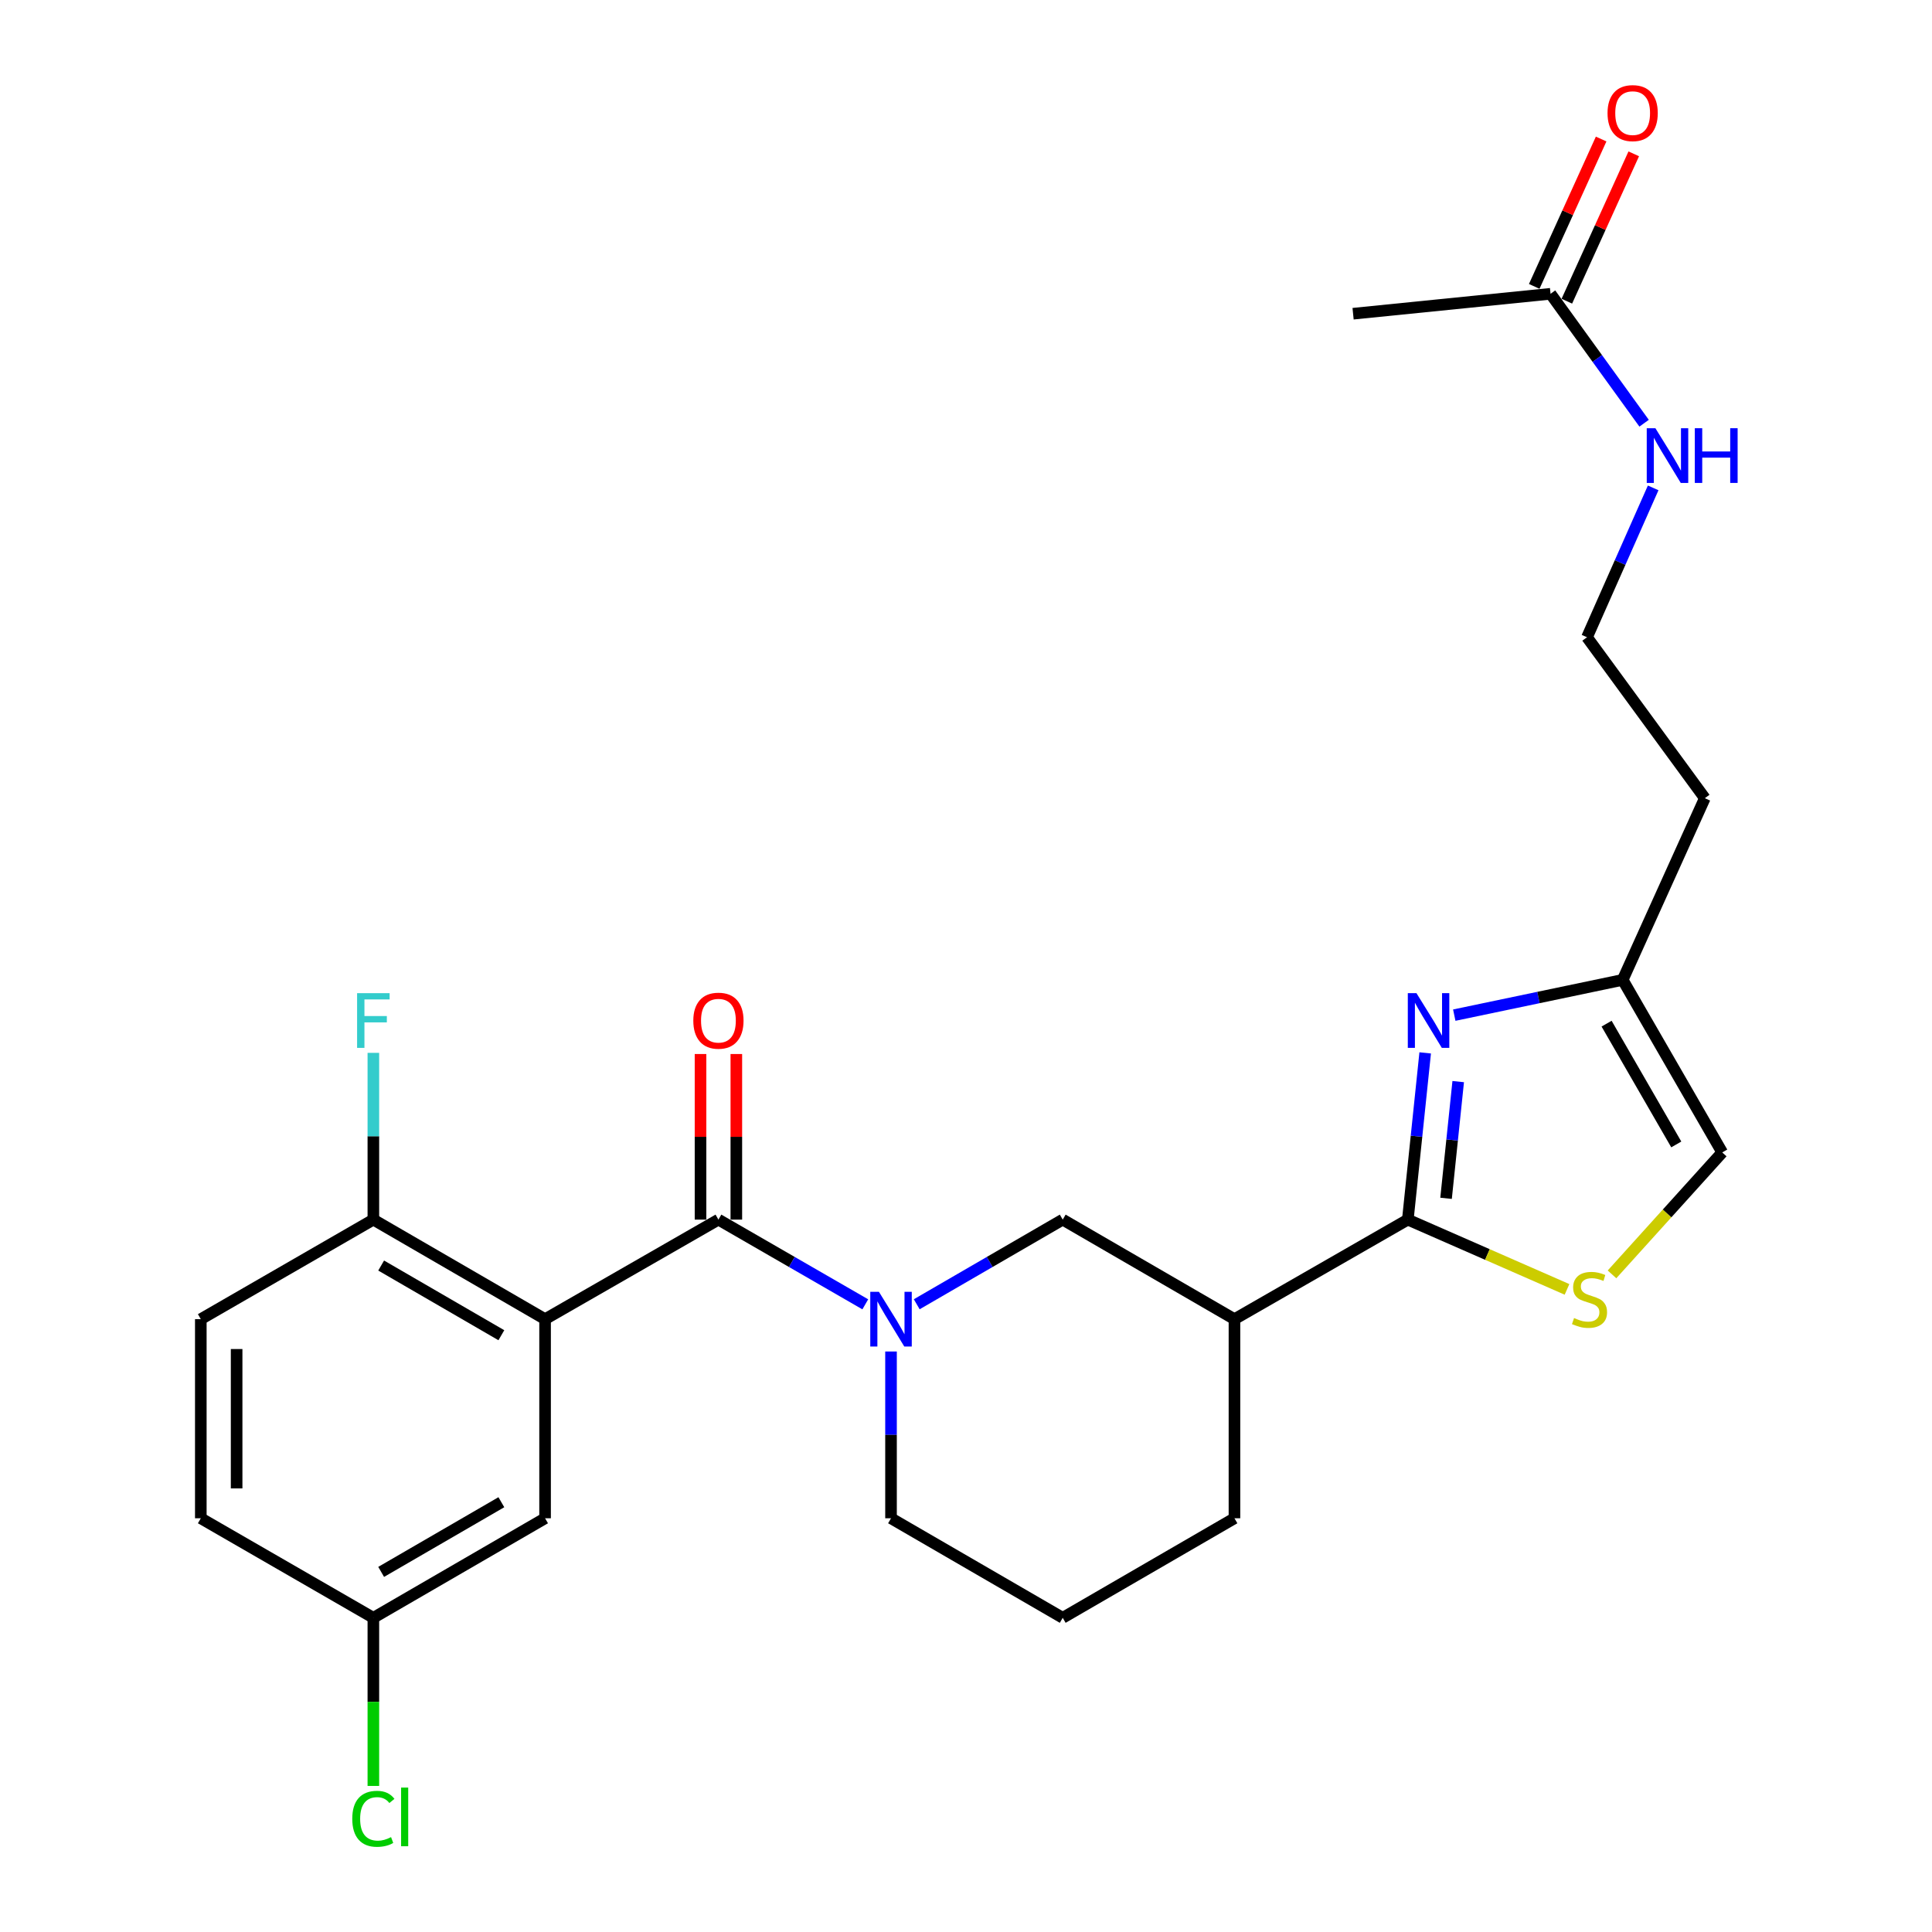 <?xml version='1.0' encoding='iso-8859-1'?>
<svg version='1.1' baseProfile='full'
              xmlns='http://www.w3.org/2000/svg'
                      xmlns:rdkit='http://www.rdkit.org/xml'
                      xmlns:xlink='http://www.w3.org/1999/xlink'
                  xml:space='preserve'
width='1000px' height='1000px' viewBox='0 0 1000 1000'>
<!-- END OF HEADER -->
<rect style='opacity:1.0;fill:#FFFFFF;stroke:none' width='1000' height='1000' x='0' y='0'> </rect>
<path class='bond-0' d='M 371.857,631.274 L 282.132,682.8' style='fill:none;fill-rule:evenodd;stroke:#000000;stroke-width:6px;stroke-linecap:butt;stroke-linejoin:miter;stroke-opacity:1' />
<path class='bond-2' d='M 371.857,631.274 L 409.865,653.196' style='fill:none;fill-rule:evenodd;stroke:#000000;stroke-width:6px;stroke-linecap:butt;stroke-linejoin:miter;stroke-opacity:1' />
<path class='bond-2' d='M 409.865,653.196 L 447.873,675.118' style='fill:none;fill-rule:evenodd;stroke:#0000FF;stroke-width:6px;stroke-linecap:butt;stroke-linejoin:miter;stroke-opacity:1' />
<path class='bond-11' d='M 381.126,631.274 L 381.126,588.416' style='fill:none;fill-rule:evenodd;stroke:#000000;stroke-width:6px;stroke-linecap:butt;stroke-linejoin:miter;stroke-opacity:1' />
<path class='bond-11' d='M 381.126,588.416 L 381.126,545.558' style='fill:none;fill-rule:evenodd;stroke:#FF0000;stroke-width:6px;stroke-linecap:butt;stroke-linejoin:miter;stroke-opacity:1' />
<path class='bond-11' d='M 362.588,631.274 L 362.588,588.416' style='fill:none;fill-rule:evenodd;stroke:#000000;stroke-width:6px;stroke-linecap:butt;stroke-linejoin:miter;stroke-opacity:1' />
<path class='bond-11' d='M 362.588,588.416 L 362.588,545.558' style='fill:none;fill-rule:evenodd;stroke:#FF0000;stroke-width:6px;stroke-linecap:butt;stroke-linejoin:miter;stroke-opacity:1' />
<path class='bond-9' d='M 282.132,682.8 L 193.251,631.274' style='fill:none;fill-rule:evenodd;stroke:#000000;stroke-width:6px;stroke-linecap:butt;stroke-linejoin:miter;stroke-opacity:1' />
<path class='bond-9' d='M 259.502,691.109 L 197.286,655.041' style='fill:none;fill-rule:evenodd;stroke:#000000;stroke-width:6px;stroke-linecap:butt;stroke-linejoin:miter;stroke-opacity:1' />
<path class='bond-10' d='M 282.132,682.8 L 282.132,785.852' style='fill:none;fill-rule:evenodd;stroke:#000000;stroke-width:6px;stroke-linecap:butt;stroke-linejoin:miter;stroke-opacity:1' />
<path class='bond-1' d='M 728.688,631.274 L 638.953,682.8' style='fill:none;fill-rule:evenodd;stroke:#000000;stroke-width:6px;stroke-linecap:butt;stroke-linejoin:miter;stroke-opacity:1' />
<path class='bond-3' d='M 728.688,631.274 L 733.182,588.123' style='fill:none;fill-rule:evenodd;stroke:#000000;stroke-width:6px;stroke-linecap:butt;stroke-linejoin:miter;stroke-opacity:1' />
<path class='bond-3' d='M 733.182,588.123 L 737.675,544.972' style='fill:none;fill-rule:evenodd;stroke:#0000FF;stroke-width:6px;stroke-linecap:butt;stroke-linejoin:miter;stroke-opacity:1' />
<path class='bond-3' d='M 748.475,620.249 L 751.62,590.043' style='fill:none;fill-rule:evenodd;stroke:#000000;stroke-width:6px;stroke-linecap:butt;stroke-linejoin:miter;stroke-opacity:1' />
<path class='bond-3' d='M 751.62,590.043 L 754.766,559.837' style='fill:none;fill-rule:evenodd;stroke:#0000FF;stroke-width:6px;stroke-linecap:butt;stroke-linejoin:miter;stroke-opacity:1' />
<path class='bond-4' d='M 728.688,631.274 L 769.885,649.33' style='fill:none;fill-rule:evenodd;stroke:#000000;stroke-width:6px;stroke-linecap:butt;stroke-linejoin:miter;stroke-opacity:1' />
<path class='bond-4' d='M 769.885,649.33 L 811.082,667.386' style='fill:none;fill-rule:evenodd;stroke:#CCCC00;stroke-width:6px;stroke-linecap:butt;stroke-linejoin:miter;stroke-opacity:1' />
<path class='bond-6' d='M 474.499,675.084 L 512.28,653.179' style='fill:none;fill-rule:evenodd;stroke:#0000FF;stroke-width:6px;stroke-linecap:butt;stroke-linejoin:miter;stroke-opacity:1' />
<path class='bond-6' d='M 512.28,653.179 L 550.062,631.274' style='fill:none;fill-rule:evenodd;stroke:#000000;stroke-width:6px;stroke-linecap:butt;stroke-linejoin:miter;stroke-opacity:1' />
<path class='bond-18' d='M 461.191,699.536 L 461.191,742.694' style='fill:none;fill-rule:evenodd;stroke:#0000FF;stroke-width:6px;stroke-linecap:butt;stroke-linejoin:miter;stroke-opacity:1' />
<path class='bond-18' d='M 461.191,742.694 L 461.191,785.852' style='fill:none;fill-rule:evenodd;stroke:#000000;stroke-width:6px;stroke-linecap:butt;stroke-linejoin:miter;stroke-opacity:1' />
<path class='bond-7' d='M 752.726,525.435 L 796.312,516.308' style='fill:none;fill-rule:evenodd;stroke:#0000FF;stroke-width:6px;stroke-linecap:butt;stroke-linejoin:miter;stroke-opacity:1' />
<path class='bond-7' d='M 796.312,516.308 L 839.897,507.181' style='fill:none;fill-rule:evenodd;stroke:#000000;stroke-width:6px;stroke-linecap:butt;stroke-linejoin:miter;stroke-opacity:1' />
<path class='bond-8' d='M 834.37,659.612 L 862.897,628.053' style='fill:none;fill-rule:evenodd;stroke:#CCCC00;stroke-width:6px;stroke-linecap:butt;stroke-linejoin:miter;stroke-opacity:1' />
<path class='bond-8' d='M 862.897,628.053 L 891.423,596.494' style='fill:none;fill-rule:evenodd;stroke:#000000;stroke-width:6px;stroke-linecap:butt;stroke-linejoin:miter;stroke-opacity:1' />
<path class='bond-5' d='M 638.953,682.8 L 550.062,631.274' style='fill:none;fill-rule:evenodd;stroke:#000000;stroke-width:6px;stroke-linecap:butt;stroke-linejoin:miter;stroke-opacity:1' />
<path class='bond-26' d='M 638.953,682.8 L 638.953,785.852' style='fill:none;fill-rule:evenodd;stroke:#000000;stroke-width:6px;stroke-linecap:butt;stroke-linejoin:miter;stroke-opacity:1' />
<path class='bond-17' d='M 839.897,507.181 L 882.412,413.14' style='fill:none;fill-rule:evenodd;stroke:#000000;stroke-width:6px;stroke-linecap:butt;stroke-linejoin:miter;stroke-opacity:1' />
<path class='bond-28' d='M 839.897,507.181 L 891.423,596.494' style='fill:none;fill-rule:evenodd;stroke:#000000;stroke-width:6px;stroke-linecap:butt;stroke-linejoin:miter;stroke-opacity:1' />
<path class='bond-28' d='M 831.569,529.841 L 867.637,592.361' style='fill:none;fill-rule:evenodd;stroke:#000000;stroke-width:6px;stroke-linecap:butt;stroke-linejoin:miter;stroke-opacity:1' />
<path class='bond-14' d='M 193.251,631.274 L 103.938,682.8' style='fill:none;fill-rule:evenodd;stroke:#000000;stroke-width:6px;stroke-linecap:butt;stroke-linejoin:miter;stroke-opacity:1' />
<path class='bond-19' d='M 193.251,631.274 L 193.251,588.116' style='fill:none;fill-rule:evenodd;stroke:#000000;stroke-width:6px;stroke-linecap:butt;stroke-linejoin:miter;stroke-opacity:1' />
<path class='bond-19' d='M 193.251,588.116 L 193.251,544.958' style='fill:none;fill-rule:evenodd;stroke:#33CCCC;stroke-width:6px;stroke-linecap:butt;stroke-linejoin:miter;stroke-opacity:1' />
<path class='bond-16' d='M 282.132,785.852 L 193.251,837.378' style='fill:none;fill-rule:evenodd;stroke:#000000;stroke-width:6px;stroke-linecap:butt;stroke-linejoin:miter;stroke-opacity:1' />
<path class='bond-16' d='M 259.502,777.543 L 197.286,813.611' style='fill:none;fill-rule:evenodd;stroke:#000000;stroke-width:6px;stroke-linecap:butt;stroke-linejoin:miter;stroke-opacity:1' />
<path class='bond-12' d='M 802.553,152.069 L 826.769,185.564' style='fill:none;fill-rule:evenodd;stroke:#000000;stroke-width:6px;stroke-linecap:butt;stroke-linejoin:miter;stroke-opacity:1' />
<path class='bond-12' d='M 826.769,185.564 L 850.985,219.058' style='fill:none;fill-rule:evenodd;stroke:#0000FF;stroke-width:6px;stroke-linecap:butt;stroke-linejoin:miter;stroke-opacity:1' />
<path class='bond-13' d='M 810.993,155.902 L 828.31,117.763' style='fill:none;fill-rule:evenodd;stroke:#000000;stroke-width:6px;stroke-linecap:butt;stroke-linejoin:miter;stroke-opacity:1' />
<path class='bond-13' d='M 828.31,117.763 L 845.628,79.624' style='fill:none;fill-rule:evenodd;stroke:#FF0000;stroke-width:6px;stroke-linecap:butt;stroke-linejoin:miter;stroke-opacity:1' />
<path class='bond-13' d='M 794.113,148.237 L 811.431,110.098' style='fill:none;fill-rule:evenodd;stroke:#000000;stroke-width:6px;stroke-linecap:butt;stroke-linejoin:miter;stroke-opacity:1' />
<path class='bond-13' d='M 811.431,110.098 L 828.748,71.959' style='fill:none;fill-rule:evenodd;stroke:#FF0000;stroke-width:6px;stroke-linecap:butt;stroke-linejoin:miter;stroke-opacity:1' />
<path class='bond-25' d='M 802.553,152.069 L 700.355,162.379' style='fill:none;fill-rule:evenodd;stroke:#000000;stroke-width:6px;stroke-linecap:butt;stroke-linejoin:miter;stroke-opacity:1' />
<path class='bond-27' d='M 103.938,682.8 L 103.938,785.852' style='fill:none;fill-rule:evenodd;stroke:#000000;stroke-width:6px;stroke-linecap:butt;stroke-linejoin:miter;stroke-opacity:1' />
<path class='bond-27' d='M 122.476,698.258 L 122.476,770.394' style='fill:none;fill-rule:evenodd;stroke:#000000;stroke-width:6px;stroke-linecap:butt;stroke-linejoin:miter;stroke-opacity:1' />
<path class='bond-15' d='M 855.679,252.532 L 838.555,291.187' style='fill:none;fill-rule:evenodd;stroke:#0000FF;stroke-width:6px;stroke-linecap:butt;stroke-linejoin:miter;stroke-opacity:1' />
<path class='bond-15' d='M 838.555,291.187 L 821.431,329.841' style='fill:none;fill-rule:evenodd;stroke:#000000;stroke-width:6px;stroke-linecap:butt;stroke-linejoin:miter;stroke-opacity:1' />
<path class='bond-20' d='M 193.251,837.378 L 103.938,785.852' style='fill:none;fill-rule:evenodd;stroke:#000000;stroke-width:6px;stroke-linecap:butt;stroke-linejoin:miter;stroke-opacity:1' />
<path class='bond-22' d='M 193.251,837.378 L 193.251,880.886' style='fill:none;fill-rule:evenodd;stroke:#000000;stroke-width:6px;stroke-linecap:butt;stroke-linejoin:miter;stroke-opacity:1' />
<path class='bond-22' d='M 193.251,880.886 L 193.251,924.394' style='fill:none;fill-rule:evenodd;stroke:#00CC00;stroke-width:6px;stroke-linecap:butt;stroke-linejoin:miter;stroke-opacity:1' />
<path class='bond-21' d='M 882.412,413.14 L 821.431,329.841' style='fill:none;fill-rule:evenodd;stroke:#000000;stroke-width:6px;stroke-linecap:butt;stroke-linejoin:miter;stroke-opacity:1' />
<path class='bond-24' d='M 461.191,785.852 L 550.062,837.378' style='fill:none;fill-rule:evenodd;stroke:#000000;stroke-width:6px;stroke-linecap:butt;stroke-linejoin:miter;stroke-opacity:1' />
<path class='bond-23' d='M 638.953,785.852 L 550.062,837.378' style='fill:none;fill-rule:evenodd;stroke:#000000;stroke-width:6px;stroke-linecap:butt;stroke-linejoin:miter;stroke-opacity:1' />
<path  class='atom-3' d='M 454.931 668.64
L 464.211 683.64
Q 465.131 685.12, 466.611 687.8
Q 468.091 690.48, 468.171 690.64
L 468.171 668.64
L 471.931 668.64
L 471.931 696.96
L 468.051 696.96
L 458.091 680.56
Q 456.931 678.64, 455.691 676.44
Q 454.491 674.24, 454.131 673.56
L 454.131 696.96
L 450.451 696.96
L 450.451 668.64
L 454.931 668.64
' fill='#0000FF'/>
<path  class='atom-4' d='M 733.16 514.061
L 742.44 529.061
Q 743.36 530.541, 744.84 533.221
Q 746.32 535.901, 746.4 536.061
L 746.4 514.061
L 750.16 514.061
L 750.16 542.381
L 746.28 542.381
L 736.32 525.981
Q 735.16 524.061, 733.92 521.861
Q 732.72 519.661, 732.36 518.981
L 732.36 542.381
L 728.68 542.381
L 728.68 514.061
L 733.16 514.061
' fill='#0000FF'/>
<path  class='atom-5' d='M 814.729 682.21
Q 815.049 682.33, 816.369 682.89
Q 817.689 683.45, 819.129 683.81
Q 820.609 684.13, 822.049 684.13
Q 824.729 684.13, 826.289 682.85
Q 827.849 681.53, 827.849 679.25
Q 827.849 677.69, 827.049 676.73
Q 826.289 675.77, 825.089 675.25
Q 823.889 674.73, 821.889 674.13
Q 819.369 673.37, 817.849 672.65
Q 816.369 671.93, 815.289 670.41
Q 814.249 668.89, 814.249 666.33
Q 814.249 662.77, 816.649 660.57
Q 819.089 658.37, 823.889 658.37
Q 827.169 658.37, 830.889 659.93
L 829.969 663.01
Q 826.569 661.61, 824.009 661.61
Q 821.249 661.61, 819.729 662.77
Q 818.209 663.89, 818.249 665.85
Q 818.249 667.37, 819.009 668.29
Q 819.809 669.21, 820.929 669.73
Q 822.089 670.25, 824.009 670.85
Q 826.569 671.65, 828.089 672.45
Q 829.609 673.25, 830.689 674.89
Q 831.809 676.49, 831.809 679.25
Q 831.809 683.17, 829.169 685.29
Q 826.569 687.37, 822.209 687.37
Q 819.689 687.37, 817.769 686.81
Q 815.889 686.29, 813.649 685.37
L 814.729 682.21
' fill='#CCCC00'/>
<path  class='atom-12' d='M 358.857 528.301
Q 358.857 521.501, 362.217 517.701
Q 365.577 513.901, 371.857 513.901
Q 378.137 513.901, 381.497 517.701
Q 384.857 521.501, 384.857 528.301
Q 384.857 535.181, 381.457 539.101
Q 378.057 542.981, 371.857 542.981
Q 365.617 542.981, 362.217 539.101
Q 358.857 535.221, 358.857 528.301
M 371.857 539.781
Q 376.177 539.781, 378.497 536.901
Q 380.857 533.981, 380.857 528.301
Q 380.857 522.741, 378.497 519.941
Q 376.177 517.101, 371.857 517.101
Q 367.537 517.101, 365.177 519.901
Q 362.857 522.701, 362.857 528.301
Q 362.857 534.021, 365.177 536.901
Q 367.537 539.781, 371.857 539.781
' fill='#FF0000'/>
<path  class='atom-14' d='M 832.057 58.541
Q 832.057 51.742, 835.417 47.941
Q 838.777 44.142, 845.057 44.142
Q 851.337 44.142, 854.697 47.941
Q 858.057 51.742, 858.057 58.541
Q 858.057 65.421, 854.657 69.341
Q 851.257 73.222, 845.057 73.222
Q 838.817 73.222, 835.417 69.341
Q 832.057 65.462, 832.057 58.541
M 845.057 70.022
Q 849.377 70.022, 851.697 67.141
Q 854.057 64.222, 854.057 58.541
Q 854.057 52.981, 851.697 50.181
Q 849.377 47.342, 845.057 47.342
Q 840.737 47.342, 838.377 50.142
Q 836.057 52.941, 836.057 58.541
Q 836.057 64.261, 838.377 67.141
Q 840.737 70.022, 845.057 70.022
' fill='#FF0000'/>
<path  class='atom-16' d='M 856.831 221.641
L 866.111 236.641
Q 867.031 238.121, 868.511 240.801
Q 869.991 243.481, 870.071 243.641
L 870.071 221.641
L 873.831 221.641
L 873.831 249.961
L 869.951 249.961
L 859.991 233.561
Q 858.831 231.641, 857.591 229.441
Q 856.391 227.241, 856.031 226.561
L 856.031 249.961
L 852.351 249.961
L 852.351 221.641
L 856.831 221.641
' fill='#0000FF'/>
<path  class='atom-16' d='M 877.231 221.641
L 881.071 221.641
L 881.071 233.681
L 895.551 233.681
L 895.551 221.641
L 899.391 221.641
L 899.391 249.961
L 895.551 249.961
L 895.551 236.881
L 881.071 236.881
L 881.071 249.961
L 877.231 249.961
L 877.231 221.641
' fill='#0000FF'/>
<path  class='atom-20' d='M 184.831 514.061
L 201.671 514.061
L 201.671 517.301
L 188.631 517.301
L 188.631 525.901
L 200.231 525.901
L 200.231 529.181
L 188.631 529.181
L 188.631 542.381
L 184.831 542.381
L 184.831 514.061
' fill='#33CCCC'/>
<path  class='atom-23' d='M 182.331 941.41
Q 182.331 934.37, 185.611 930.69
Q 188.931 926.97, 195.211 926.97
Q 201.051 926.97, 204.171 931.09
L 201.531 933.25
Q 199.251 930.25, 195.211 930.25
Q 190.931 930.25, 188.651 933.13
Q 186.411 935.97, 186.411 941.41
Q 186.411 947.01, 188.731 949.89
Q 191.091 952.77, 195.651 952.77
Q 198.771 952.77, 202.411 950.89
L 203.531 953.89
Q 202.051 954.85, 199.811 955.41
Q 197.571 955.97, 195.091 955.97
Q 188.931 955.97, 185.611 952.21
Q 182.331 948.45, 182.331 941.41
' fill='#00CC00'/>
<path  class='atom-23' d='M 207.611 925.25
L 211.291 925.25
L 211.291 955.61
L 207.611 955.61
L 207.611 925.25
' fill='#00CC00'/>
</svg>
